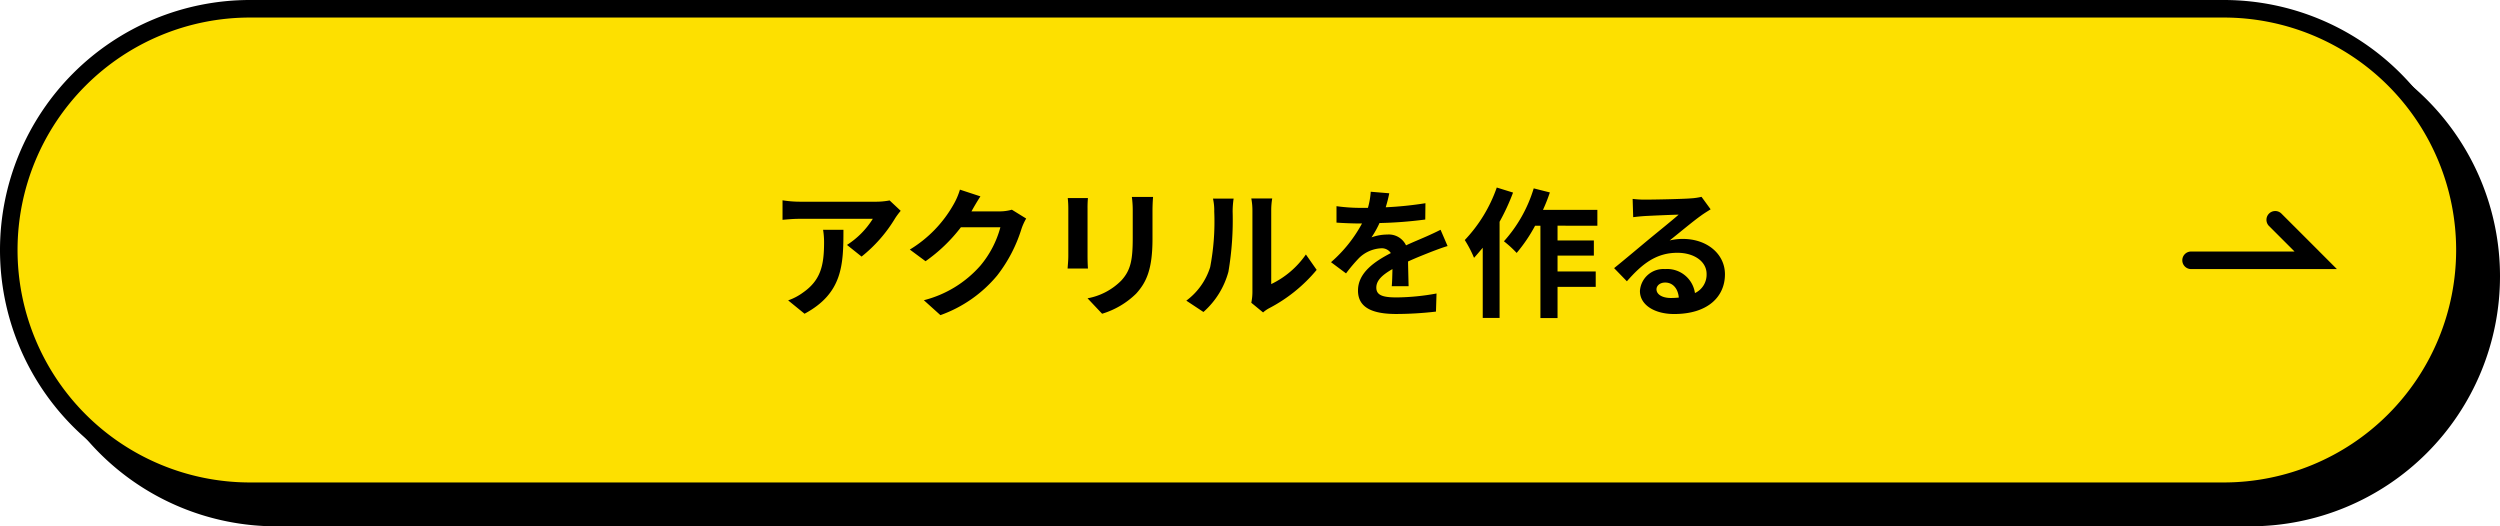 <svg xmlns="http://www.w3.org/2000/svg" width="285" height="60" viewBox="0 0 285 60">
  <g id="グループ_1433" data-name="グループ 1433" transform="translate(-45 -1106)">
    <g id="グループ_1310" data-name="グループ 1310" transform="translate(-492.435 69.453)">
      <g id="グループ_1309" data-name="グループ 1309">
        <g id="グループ_1307" data-name="グループ 1307">
          <rect id="長方形_243" data-name="長方形 243" width="280" height="55" rx="27.5" transform="translate(541.434 1040.547)"/>
          <path id="パス_2365" data-name="パス 2365" d="M793.935,1096.547h-225a28.5,28.5,0,0,1,0-57h225a28.5,28.5,0,0,1,0,57Zm-225-55a26.5,26.5,0,0,0,0,53h225a26.5,26.5,0,0,0,0-53Z"/>
        </g>
        <g id="グループ_1308" data-name="グループ 1308">
          <path id="パス_2372" data-name="パス 2372" d="M27.5,0h225A27.5,27.5,0,0,1,280,27.5h0A27.5,27.5,0,0,1,252.5,55H27.5A27.5,27.5,0,0,1,0,27.5H0A27.5,27.5,0,0,1,27.5,0Z" transform="translate(538.434 1037.547)" fill="#fde000"/>
          <path id="パス_2366" data-name="パス 2366" d="M790.935,1093.547h-225a28.5,28.5,0,0,1,0-57h225a28.5,28.5,0,0,1,0,57Zm-225-55a26.5,26.5,0,0,0,0,53h225a26.5,26.5,0,0,0,0-53Z"/>
        </g>
      </g>
      <path id="パス_2367" data-name="パス 2367" d="M803.841,1067.221H787.218a1,1,0,0,1,0-2h11.795l-2.909-2.908a1,1,0,0,1,1.415-1.415Z"/>
    </g>
    <path id="パス_2589" data-name="パス 2589" d="M-40.32-10.832l-1.264-1.184a8.252,8.252,0,0,1-1.632.144H-51.84a12.685,12.685,0,0,1-1.952-.16v2.224c.752-.064,1.28-.112,1.952-.112H-43.5a9.515,9.515,0,0,1-2.944,2.976l1.664,1.328A16.3,16.3,0,0,0-40.944-10,8.056,8.056,0,0,1-40.32-10.832Zm-6.528,2.16h-2.32a8.87,8.87,0,0,1,.112,1.44c0,2.624-.384,4.32-2.416,5.728a6.322,6.322,0,0,1-1.68.88L-51.28.9C-46.928-1.44-46.848-4.7-46.848-8.672Zm15.616-3.808-2.336-.768a7.7,7.7,0,0,1-.72,1.68A14.088,14.088,0,0,1-39.28-6.416l1.792,1.328A18.237,18.237,0,0,0-33.456-8.96h4.5a11.374,11.374,0,0,1-2.272,4.368A12.751,12.751,0,0,1-37.68-.64l1.888,1.7a14.94,14.94,0,0,0,6.464-4.512A16.694,16.694,0,0,0-26.544-8.8a6.406,6.406,0,0,1,.528-1.152l-1.632-1.008a5.131,5.131,0,0,1-1.392.192h-3.216c.016-.032.032-.048.048-.08C-32.016-11.2-31.6-11.92-31.232-12.48Zm19.68.064h-2.416a11.287,11.287,0,0,1,.1,1.6v3.04c0,2.5-.208,3.7-1.312,4.9a7.239,7.239,0,0,1-3.84,2.016L-17.36.9a9.421,9.421,0,0,0,3.888-2.3c1.184-1.312,1.856-2.8,1.856-6.24v-3.168C-11.616-11.456-11.584-11.968-11.552-12.416Zm-7.424.128h-2.3a11.361,11.361,0,0,1,.064,1.232v5.392c0,.48-.064,1.1-.08,1.408h2.32c-.032-.368-.048-.992-.048-1.392v-5.408C-19.024-11.568-19.008-11.92-18.976-12.288ZM-.352-.352.992.752A3.419,3.419,0,0,1,1.68.272,17.617,17.617,0,0,0,7.1-4.1L5.872-5.856A10.132,10.132,0,0,1,1.92-2.48v-8.368a8.125,8.125,0,0,1,.112-1.392H-.352a7.093,7.093,0,0,1,.128,1.376v9.328A6.088,6.088,0,0,1-.352-.352ZM-7.76-.592-5.808.7A9.381,9.381,0,0,0-2.96-3.888a35.3,35.3,0,0,0,.48-6.88,10.539,10.539,0,0,1,.112-1.456H-4.72a6.072,6.072,0,0,1,.144,1.472A27.571,27.571,0,0,1-5.04-4.416,7.548,7.548,0,0,1-7.76-.592Zm23.136-12.24-2.112-.176a8.9,8.9,0,0,1-.32,1.84h-.768A20.819,20.819,0,0,1,9.36-11.36v1.872c.88.064,2.048.1,2.7.1h.208A15.7,15.7,0,0,1,8.736-4.976L10.448-3.7a18.422,18.422,0,0,1,1.488-1.76,3.9,3.9,0,0,1,2.5-1.1,1.231,1.231,0,0,1,1.12.544c-1.824.944-3.744,2.224-3.744,4.272C11.808.32,13.664.928,16.176.928A40.025,40.025,0,0,0,20.7.656l.064-2.064a26.174,26.174,0,0,1-4.544.448c-1.568,0-2.32-.24-2.32-1.12,0-.8.64-1.424,1.84-2.112-.016.7-.032,1.472-.08,1.952h1.92c-.016-.736-.048-1.92-.064-2.816.976-.448,1.888-.8,2.608-1.088.544-.208,1.392-.528,1.9-.672l-.8-1.856c-.592.3-1.152.56-1.776.832-.656.288-1.328.56-2.16.944a2.167,2.167,0,0,0-2.128-1.232,5.421,5.421,0,0,0-1.808.32,11.171,11.171,0,0,0,.912-1.632,47.662,47.662,0,0,0,5.216-.4L19.5-11.7a40.507,40.507,0,0,1-4.528.464A15.307,15.307,0,0,0,15.376-12.832Zm12.256-.656A16.645,16.645,0,0,1,23.984-7.5,13,13,0,0,1,25.04-5.472c.32-.352.656-.752.992-1.152v8h1.92V-9.584a24.924,24.924,0,0,0,1.536-3.328ZM39.1-9.136v-1.808H32.9a18.911,18.911,0,0,0,.784-1.984l-1.84-.464A15.884,15.884,0,0,1,28.448-7.36,12.941,12.941,0,0,1,29.9-6.032a17.766,17.766,0,0,0,2.1-3.1h.608V1.392H34.56V-2.16h4.352V-3.92H34.56V-5.728H38.7V-7.456H34.56v-1.68ZM45.84-1.888c0-.4.384-.768.992-.768.864,0,1.456.672,1.552,1.712a8.353,8.353,0,0,1-.928.048C46.5-.9,45.84-1.3,45.84-1.888Zm-2.72-10.3.064,2.08c.368-.048.88-.1,1.312-.128.848-.048,3.056-.144,3.872-.16-.784.688-2.448,2.032-3.344,2.768-.944.784-2.88,2.416-4.016,3.328l1.456,1.5c1.712-1.952,3.312-3.248,5.76-3.248,1.888,0,3.328.976,3.328,2.416a2.319,2.319,0,0,1-1.328,2.176,3.2,3.2,0,0,0-3.408-2.736,2.681,2.681,0,0,0-2.864,2.5c0,1.6,1.68,2.624,3.9,2.624,3.872,0,5.792-2,5.792-4.528,0-2.336-2.064-4.032-4.784-4.032a6.25,6.25,0,0,0-1.52.176c1.008-.8,2.688-2.208,3.552-2.816.368-.272.752-.5,1.12-.736l-1.04-1.424a6.991,6.991,0,0,1-1.216.176c-.912.08-4.336.144-5.184.144A11.1,11.1,0,0,1,43.12-12.192Z" transform="translate(188 1140.866)"/>
  </g>
</svg>
